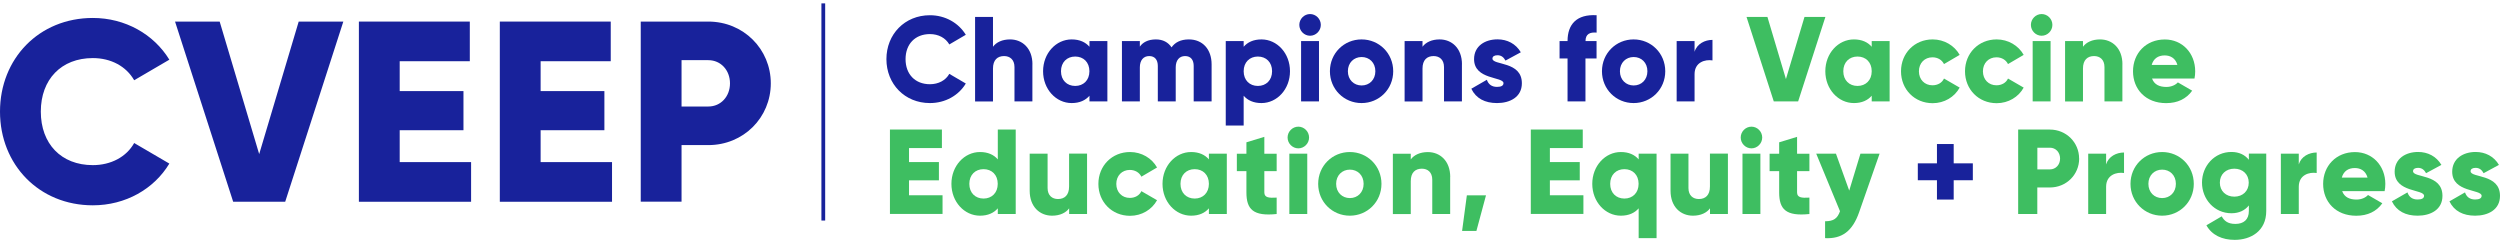 <?xml version="1.0" encoding="UTF-8"?> <svg xmlns="http://www.w3.org/2000/svg" width="370" height="36" viewBox="0 0 370 36" fill="none"><path d="M131.189 8.754C131.189 5.079 133.892 2.254 137.629 2.254C139.88 2.254 141.861 3.377 142.939 5.149L140.497 6.579C139.949 5.614 138.889 5.044 137.629 5.044C135.439 5.044 134.022 6.526 134.022 8.754C134.022 10.982 135.439 12.465 137.629 12.465C138.889 12.465 139.967 11.895 140.497 10.93L142.939 12.36C141.879 14.132 139.897 15.254 137.629 15.254C133.901 15.254 131.189 12.43 131.189 8.754Z" fill="#18229B"></path><path d="M152.793 9.526V15.009H150.143V9.921C150.143 8.816 149.456 8.298 148.605 8.298C147.631 8.298 146.962 8.868 146.962 10.14V15.018H144.312V2.509H146.962V6.921C147.44 6.263 148.326 5.833 149.491 5.833C151.281 5.833 152.802 7.123 152.802 9.526H152.793Z" fill="#18229B"></path><path d="M163.892 6.079V15.009H161.241V14.167C160.659 14.842 159.79 15.254 158.608 15.254C156.288 15.254 154.376 13.202 154.376 10.544C154.376 7.886 156.288 5.833 158.608 5.833C159.79 5.833 160.659 6.246 161.241 6.921V6.079H163.892ZM161.233 10.544C161.233 9.202 160.346 8.368 159.13 8.368C157.913 8.368 157.027 9.211 157.027 10.544C157.027 11.877 157.913 12.719 159.13 12.719C160.346 12.719 161.233 11.877 161.233 10.544Z" fill="#18229B"></path><path d="M179.317 9.526V15.009H176.666V9.763C176.666 8.868 176.241 8.298 175.389 8.298C174.537 8.298 174.007 8.921 174.007 9.974V15.009H171.357V9.763C171.357 8.868 170.931 8.298 170.079 8.298C169.228 8.298 168.697 8.921 168.697 9.974V15.009H166.047V6.079H168.697V6.904C169.106 6.298 169.879 5.833 171.07 5.833C172.113 5.833 172.895 6.263 173.39 7.009C173.886 6.298 174.702 5.833 175.954 5.833C177.987 5.833 179.317 7.298 179.317 9.526Z" fill="#18229B"></path><path d="M190.918 10.544C190.918 13.202 189.006 15.254 186.695 15.254C185.513 15.254 184.644 14.842 184.062 14.167V18.579H181.411V6.079H184.062V6.921C184.644 6.246 185.513 5.833 186.695 5.833C189.015 5.833 190.918 7.886 190.918 10.544ZM188.268 10.544C188.268 9.202 187.381 8.368 186.165 8.368C184.948 8.368 184.062 9.211 184.062 10.544C184.062 11.877 184.948 12.719 186.165 12.719C187.381 12.719 188.268 11.877 188.268 10.544Z" fill="#18229B"></path><path d="M192.3 3.684C192.3 2.807 193.021 2.079 193.89 2.079C194.759 2.079 195.48 2.807 195.48 3.684C195.48 4.561 194.759 5.29 193.89 5.29C193.021 5.29 192.3 4.561 192.3 3.684ZM192.561 6.079H195.211V15.009H192.561V6.079Z" fill="#18229B"></path><path d="M196.827 10.544C196.827 7.886 198.913 5.833 201.511 5.833C204.11 5.833 206.195 7.886 206.195 10.544C206.195 13.202 204.11 15.254 201.511 15.254C198.913 15.254 196.827 13.202 196.827 10.544ZM203.553 10.544C203.553 9.272 202.667 8.439 201.52 8.439C200.373 8.439 199.486 9.281 199.486 10.544C199.486 11.807 200.373 12.649 201.52 12.649C202.667 12.649 203.553 11.807 203.553 10.544Z" fill="#18229B"></path><path d="M216.364 9.526V15.009H213.713V9.921C213.713 8.816 213.027 8.298 212.175 8.298C211.202 8.298 210.532 8.868 210.532 10.14V15.018H207.882V6.079H210.532V6.921C211.01 6.263 211.897 5.833 213.061 5.833C214.851 5.833 216.372 7.123 216.372 9.526H216.364Z" fill="#18229B"></path><path d="M225.236 12.325C225.236 14.377 223.463 15.254 221.56 15.254C219.787 15.254 218.449 14.579 217.754 13.132L220.057 11.807C220.283 12.482 220.778 12.86 221.56 12.86C222.195 12.86 222.516 12.667 222.516 12.307C222.516 11.325 218.162 11.842 218.162 8.754C218.162 6.807 219.787 5.824 221.63 5.824C223.064 5.824 224.332 6.465 225.08 7.737L222.812 8.965C222.56 8.5 222.212 8.175 221.63 8.175C221.169 8.175 220.882 8.351 220.882 8.675C220.882 9.693 225.236 9.017 225.236 12.316V12.325Z" fill="#18229B"></path><path d="M234.648 6.079H236.29V8.649H234.648V15.009H231.997V8.649H230.815V6.079H231.997C231.997 3.579 233.362 2.079 236.299 2.254V4.825C235.308 4.737 234.657 5.035 234.657 6.07L234.648 6.079Z" fill="#18229B"></path><path d="M237.09 10.544C237.09 7.886 239.176 5.833 241.774 5.833C244.372 5.833 246.458 7.886 246.458 10.544C246.458 13.202 244.372 15.254 241.774 15.254C239.176 15.254 237.09 13.202 237.09 10.544ZM243.816 10.544C243.816 9.272 242.93 8.439 241.783 8.439C240.636 8.439 239.749 9.281 239.749 10.544C239.749 11.807 240.636 12.649 241.783 12.649C242.93 12.649 243.816 11.807 243.816 10.544Z" fill="#18229B"></path><path d="M253.446 5.903V8.939C252.351 8.763 250.795 9.21 250.795 10.974V15.009H248.145V6.079H250.795V7.667C251.151 6.474 252.333 5.903 253.446 5.903Z" fill="#18229B"></path><path d="M258.486 2.509H261.58L264.318 11.702L267.064 2.509H270.157L266.125 15.009H262.519L258.486 2.509Z" fill="#3EBE61"></path><path d="M279.664 6.079V15.009H277.014V14.167C276.432 14.842 275.563 15.254 274.381 15.254C272.06 15.254 270.148 13.202 270.148 10.544C270.148 7.886 272.06 5.833 274.381 5.833C275.563 5.833 276.432 6.246 277.014 6.921V6.079H279.664ZM277.014 10.544C277.014 9.202 276.127 8.368 274.911 8.368C273.694 8.368 272.808 9.211 272.808 10.544C272.808 11.877 273.694 12.719 274.911 12.719C276.127 12.719 277.014 11.877 277.014 10.544Z" fill="#3EBE61"></path><path d="M281.35 10.544C281.35 7.886 283.348 5.833 286.034 5.833C287.746 5.833 289.266 6.746 290.031 8.123L287.711 9.482C287.407 8.86 286.772 8.482 285.999 8.482C284.852 8.482 284 9.325 284 10.553C284 11.781 284.852 12.623 285.999 12.623C286.781 12.623 287.433 12.246 287.711 11.623L290.031 12.965C289.266 14.36 287.763 15.272 286.034 15.272C283.348 15.272 281.35 13.219 281.35 10.562V10.544Z" fill="#3EBE61"></path><path d="M290.822 10.544C290.822 7.886 292.821 5.833 295.506 5.833C297.218 5.833 298.739 6.746 299.504 8.123L297.184 9.482C296.879 8.86 296.245 8.482 295.472 8.482C294.324 8.482 293.473 9.325 293.473 10.553C293.473 11.781 294.324 12.623 295.472 12.623C296.254 12.623 296.906 12.246 297.184 11.623L299.504 12.965C298.739 14.36 297.236 15.272 295.506 15.272C292.821 15.272 290.822 13.219 290.822 10.562V10.544Z" fill="#3EBE61"></path><path d="M300.573 3.684C300.573 2.807 301.295 2.079 302.164 2.079C303.033 2.079 303.754 2.807 303.754 3.684C303.754 4.561 303.033 5.29 302.164 5.29C301.295 5.29 300.573 4.561 300.573 3.684ZM300.834 6.079H303.485V15.009H300.834V6.079Z" fill="#3EBE61"></path><path d="M314.113 9.526V15.009H311.462V9.921C311.462 8.816 310.776 8.298 309.924 8.298C308.951 8.298 308.281 8.868 308.281 10.14V15.018H305.631V6.079H308.281V6.921C308.759 6.263 309.646 5.833 310.81 5.833C312.601 5.833 314.121 7.123 314.121 9.526H314.113Z" fill="#3EBE61"></path><path d="M320.63 12.868C321.352 12.868 321.977 12.579 322.325 12.193L324.445 13.421C323.576 14.632 322.273 15.263 320.587 15.263C317.563 15.263 315.686 13.211 315.686 10.553C315.686 7.895 317.597 5.842 320.396 5.842C322.977 5.842 324.889 7.86 324.889 10.553C324.889 10.93 324.854 11.281 324.784 11.623H318.501C318.84 12.553 319.648 12.868 320.622 12.868H320.63ZM322.255 9.614C321.969 8.579 321.178 8.202 320.378 8.202C319.37 8.202 318.701 8.702 318.449 9.614H322.255Z" fill="#3EBE61"></path><path d="M139.497 28.921V31.667H131.711V19.167H139.402V21.912H134.535V23.982H138.959V26.693H134.535V28.904H139.489L139.497 28.921Z" fill="#3EBE61"></path><path d="M150.326 19.175V31.675H147.675V30.833C147.093 31.509 146.224 31.921 145.042 31.921C142.721 31.921 140.81 29.868 140.81 27.21C140.81 24.553 142.721 22.5 145.042 22.5C146.224 22.5 147.093 22.912 147.675 23.588V19.175H150.326ZM147.666 27.21C147.666 25.868 146.78 25.035 145.563 25.035C144.347 25.035 143.46 25.877 143.46 27.21C143.46 28.544 144.347 29.386 145.563 29.386C146.78 29.386 147.666 28.544 147.666 27.21Z" fill="#3EBE61"></path><path d="M160.884 22.746V31.675H158.233V30.833C157.755 31.491 156.869 31.921 155.705 31.921C153.914 31.921 152.394 30.632 152.394 28.228V22.746H155.044V27.833C155.044 28.939 155.731 29.456 156.582 29.456C157.556 29.456 158.225 28.886 158.225 27.614V22.737H160.875L160.884 22.746Z" fill="#3EBE61"></path><path d="M162.562 27.21C162.562 24.553 164.56 22.5 167.246 22.5C168.958 22.5 170.478 23.412 171.243 24.79L168.923 26.149C168.619 25.526 167.984 25.149 167.211 25.149C166.064 25.149 165.212 25.991 165.212 27.219C165.212 28.447 166.064 29.29 167.211 29.29C167.993 29.29 168.645 28.912 168.923 28.29L171.243 29.632C170.478 31.026 168.975 31.939 167.246 31.939C164.56 31.939 162.562 29.886 162.562 27.228V27.21Z" fill="#3EBE61"></path><path d="M181.568 22.746V31.675H178.917V30.833C178.335 31.509 177.466 31.921 176.284 31.921C173.964 31.921 172.052 29.868 172.052 27.21C172.052 24.553 173.964 22.5 176.284 22.5C177.466 22.5 178.335 22.912 178.917 23.588V22.746H181.568ZM178.917 27.21C178.917 25.868 178.031 25.035 176.814 25.035C175.597 25.035 174.711 25.877 174.711 27.21C174.711 28.544 175.597 29.386 176.814 29.386C178.031 29.386 178.917 28.544 178.917 27.21Z" fill="#3EBE61"></path><path d="M187.121 25.316V28.474C187.121 29.246 187.773 29.316 188.946 29.246V31.675C185.478 32.035 184.47 30.983 184.47 28.483V25.325H183.054V22.754H184.47V21.061L187.121 20.254V22.754H188.946V25.325H187.121V25.316Z" fill="#3EBE61"></path><path d="M190.562 20.351C190.562 19.474 191.284 18.746 192.153 18.746C193.022 18.746 193.743 19.474 193.743 20.351C193.743 21.228 193.022 21.956 192.153 21.956C191.284 21.956 190.562 21.228 190.562 20.351ZM190.823 22.746H193.474V31.675H190.823V22.746Z" fill="#3EBE61"></path><path d="M195.09 27.21C195.09 24.553 197.176 22.5 199.774 22.5C202.372 22.5 204.458 24.553 204.458 27.21C204.458 29.868 202.372 31.921 199.774 31.921C197.176 31.921 195.09 29.868 195.09 27.21ZM201.816 27.21C201.816 25.939 200.93 25.105 199.783 25.105C198.636 25.105 197.749 25.947 197.749 27.21C197.749 28.474 198.636 29.316 199.783 29.316C200.93 29.316 201.816 28.474 201.816 27.21Z" fill="#3EBE61"></path><path d="M214.625 26.193V31.675H211.975V26.588C211.975 25.483 211.288 24.965 210.437 24.965C209.463 24.965 208.794 25.535 208.794 26.807V31.684H206.144V22.754H208.794V23.596C209.272 22.939 210.158 22.509 211.323 22.509C213.113 22.509 214.634 23.798 214.634 26.202L214.625 26.193Z" fill="#3EBE61"></path><path d="M218.51 34.175H216.39L217.094 28.912H219.927L218.51 34.175Z" fill="#3EBE61"></path><path d="M234.344 28.921V31.667H226.558V19.167H234.249V21.912H229.382V23.982H233.805V26.693H229.382V28.904H234.335L234.344 28.921Z" fill="#3EBE61"></path><path d="M245.172 22.746V35.246H242.522V30.833C241.939 31.509 241.07 31.921 239.888 31.921C237.568 31.921 235.656 29.868 235.656 27.21C235.656 24.553 237.568 22.5 239.888 22.5C241.07 22.5 241.939 22.912 242.522 23.588V22.746H245.172ZM242.513 27.21C242.513 25.868 241.627 25.035 240.41 25.035C239.193 25.035 238.307 25.877 238.307 27.21C238.307 28.544 239.193 29.386 240.41 29.386C241.627 29.386 242.513 28.544 242.513 27.21Z" fill="#3EBE61"></path><path d="M255.731 22.746V31.675H253.08V30.833C252.602 31.491 251.716 31.921 250.551 31.921C248.761 31.921 247.24 30.632 247.24 28.228V22.746H249.891V27.833C249.891 28.939 250.577 29.456 251.429 29.456C252.402 29.456 253.071 28.886 253.071 27.614V22.737H255.722L255.731 22.746Z" fill="#3EBE61"></path><path d="M257.626 20.351C257.626 19.474 258.347 18.746 259.216 18.746C260.085 18.746 260.807 19.474 260.807 20.351C260.807 21.228 260.085 21.956 259.216 21.956C258.347 21.956 257.626 21.228 257.626 20.351ZM257.887 22.746H260.537V31.675H257.887V22.746Z" fill="#3EBE61"></path><path d="M265.967 25.316V28.474C265.967 29.246 266.619 29.316 267.792 29.246V31.675C264.325 32.035 263.317 30.983 263.317 28.483V25.325H261.9V22.754H263.317V21.061L265.967 20.254V22.754H267.792V25.325H265.967V25.316Z" fill="#3EBE61"></path><path d="M278.178 22.746L275.153 31.404C274.163 34.246 272.59 35.368 270.113 35.246V32.746C271.356 32.746 271.938 32.351 272.32 31.263L268.801 22.746H271.721L273.685 28.21L275.345 22.746H278.178Z" fill="#3EBE61"></path><path d="M291.979 26.675H289.146V29.535H286.669V26.675H283.836V24.175H286.669V21.316H289.146V24.175H291.979V26.675Z" fill="#18229B"></path><path d="M307.717 23.465C307.717 25.842 305.822 27.746 303.38 27.746H301.521V31.675H298.688V19.175H303.372C305.814 19.175 307.708 21.088 307.708 23.465H307.717ZM304.892 23.465C304.892 22.553 304.258 21.86 303.389 21.86H301.529V25.07H303.389C304.258 25.07 304.892 24.377 304.892 23.465Z" fill="#3EBE61"></path><path d="M314.356 22.57V25.605C313.261 25.43 311.705 25.877 311.705 27.64V31.675H309.055V22.746H311.705V24.333C312.062 23.14 313.243 22.57 314.356 22.57Z" fill="#3EBE61"></path><path d="M315.312 27.21C315.312 24.553 317.398 22.5 319.997 22.5C322.595 22.5 324.681 24.553 324.681 27.21C324.681 29.868 322.595 31.921 319.997 31.921C317.398 31.921 315.312 29.868 315.312 27.21ZM322.03 27.21C322.03 25.939 321.144 25.105 319.997 25.105C318.849 25.105 317.963 25.947 317.963 27.21C317.963 28.474 318.849 29.316 319.997 29.316C321.144 29.316 322.03 28.474 322.03 27.21Z" fill="#3EBE61"></path><path d="M335.404 22.746V31.228C335.404 34.228 333.083 35.5 330.737 35.5C328.895 35.5 327.356 34.807 326.548 33.342L328.816 32.017C329.155 32.64 329.668 33.14 330.833 33.14C332.067 33.14 332.831 32.5 332.831 31.228V30.404C332.249 31.132 331.397 31.561 330.25 31.561C327.739 31.561 325.896 29.491 325.896 27.026C325.896 24.561 327.739 22.491 330.25 22.491C331.397 22.491 332.249 22.921 332.831 23.649V22.737H335.412L335.404 22.746ZM332.814 27.035C332.814 25.798 331.928 24.965 330.676 24.965C329.425 24.965 328.538 25.807 328.538 27.035C328.538 28.263 329.425 29.105 330.676 29.105C331.928 29.105 332.814 28.263 332.814 27.035Z" fill="#3EBE61"></path><path d="M342.869 22.57V25.605C341.774 25.43 340.219 25.877 340.219 27.64V31.675H337.568V22.746H340.219V24.333C340.575 23.14 341.757 22.57 342.869 22.57Z" fill="#3EBE61"></path><path d="M348.77 29.535C349.491 29.535 350.117 29.246 350.465 28.86L352.585 30.088C351.716 31.298 350.412 31.93 348.727 31.93C345.702 31.93 343.825 29.877 343.825 27.219C343.825 24.561 345.737 22.509 348.535 22.509C351.116 22.509 353.028 24.526 353.028 27.219C353.028 27.596 352.993 27.947 352.924 28.29H346.641C346.98 29.219 347.788 29.535 348.761 29.535H348.77ZM350.395 26.281C350.108 25.246 349.317 24.868 348.518 24.868C347.51 24.868 346.841 25.368 346.589 26.281H350.395Z" fill="#3EBE61"></path><path d="M361.483 28.991C361.483 31.044 359.711 31.921 357.807 31.921C356.035 31.921 354.696 31.246 354.001 29.798L356.304 28.474C356.53 29.149 357.025 29.526 357.807 29.526C358.442 29.526 358.763 29.333 358.763 28.974C358.763 27.991 354.409 28.509 354.409 25.421C354.409 23.474 356.035 22.491 357.877 22.491C359.311 22.491 360.58 23.132 361.327 24.404L359.059 25.632C358.807 25.167 358.459 24.842 357.877 24.842C357.416 24.842 357.13 25.017 357.13 25.342C357.13 26.36 361.483 25.684 361.483 28.982V28.991Z" fill="#3EBE61"></path><path d="M370 28.991C370 31.044 368.227 31.921 366.324 31.921C364.551 31.921 363.213 31.246 362.518 29.798L364.821 28.474C365.046 29.149 365.542 29.526 366.324 29.526C366.958 29.526 367.28 29.333 367.28 28.974C367.28 27.991 362.926 28.509 362.926 25.421C362.926 23.474 364.551 22.491 366.393 22.491C367.827 22.491 369.096 23.132 369.844 24.404L367.575 25.632C367.323 25.167 366.976 24.842 366.393 24.842C365.933 24.842 365.646 25.017 365.646 25.342C365.646 26.36 370 25.684 370 28.982V28.991Z" fill="#3EBE61"></path><path d="M0 16.526C0 8.675 5.77 2.658 13.739 2.658C18.528 2.658 22.76 5.061 25.063 8.833L19.857 11.877C18.684 9.816 16.425 8.596 13.739 8.596C9.064 8.596 6.04 11.754 6.04 16.517C6.04 21.281 9.055 24.439 13.739 24.439C16.416 24.439 18.719 23.219 19.857 21.167L25.063 24.21C22.795 27.982 18.571 30.386 13.739 30.386C5.779 30.386 0 24.368 0 16.517L0 16.526Z" fill="#18229B"></path><path d="M25.906 3.193H32.511L38.359 22.807L44.208 3.193H50.813L42.209 29.86H34.51L25.906 3.193Z" fill="#18229B"></path><path d="M69.722 23.991V29.86H53.115V3.193H69.531V9.061H59.155V13.482H68.593V19.272H59.155V23.991H69.722Z" fill="#18229B"></path><path d="M90.58 23.991V29.86H73.973V3.193H90.389V9.061H80.012V13.482H89.45V19.272H80.012V23.991H90.58Z" fill="#18229B"></path><path d="M114.078 12.333C114.078 17.404 110.037 21.474 104.832 21.474H100.869V29.851H94.829V3.193H104.832C110.037 3.193 114.078 7.272 114.078 12.333ZM108.038 12.333C108.038 10.395 106.683 8.904 104.832 8.904H100.869V15.763H104.832C106.683 15.763 108.038 14.281 108.038 12.333Z" fill="#18229B"></path><path fill-rule="evenodd" clip-rule="evenodd" d="M121.569 32.64V0.5H122.126V32.64H121.569Z" fill="#18229B"></path></svg> 